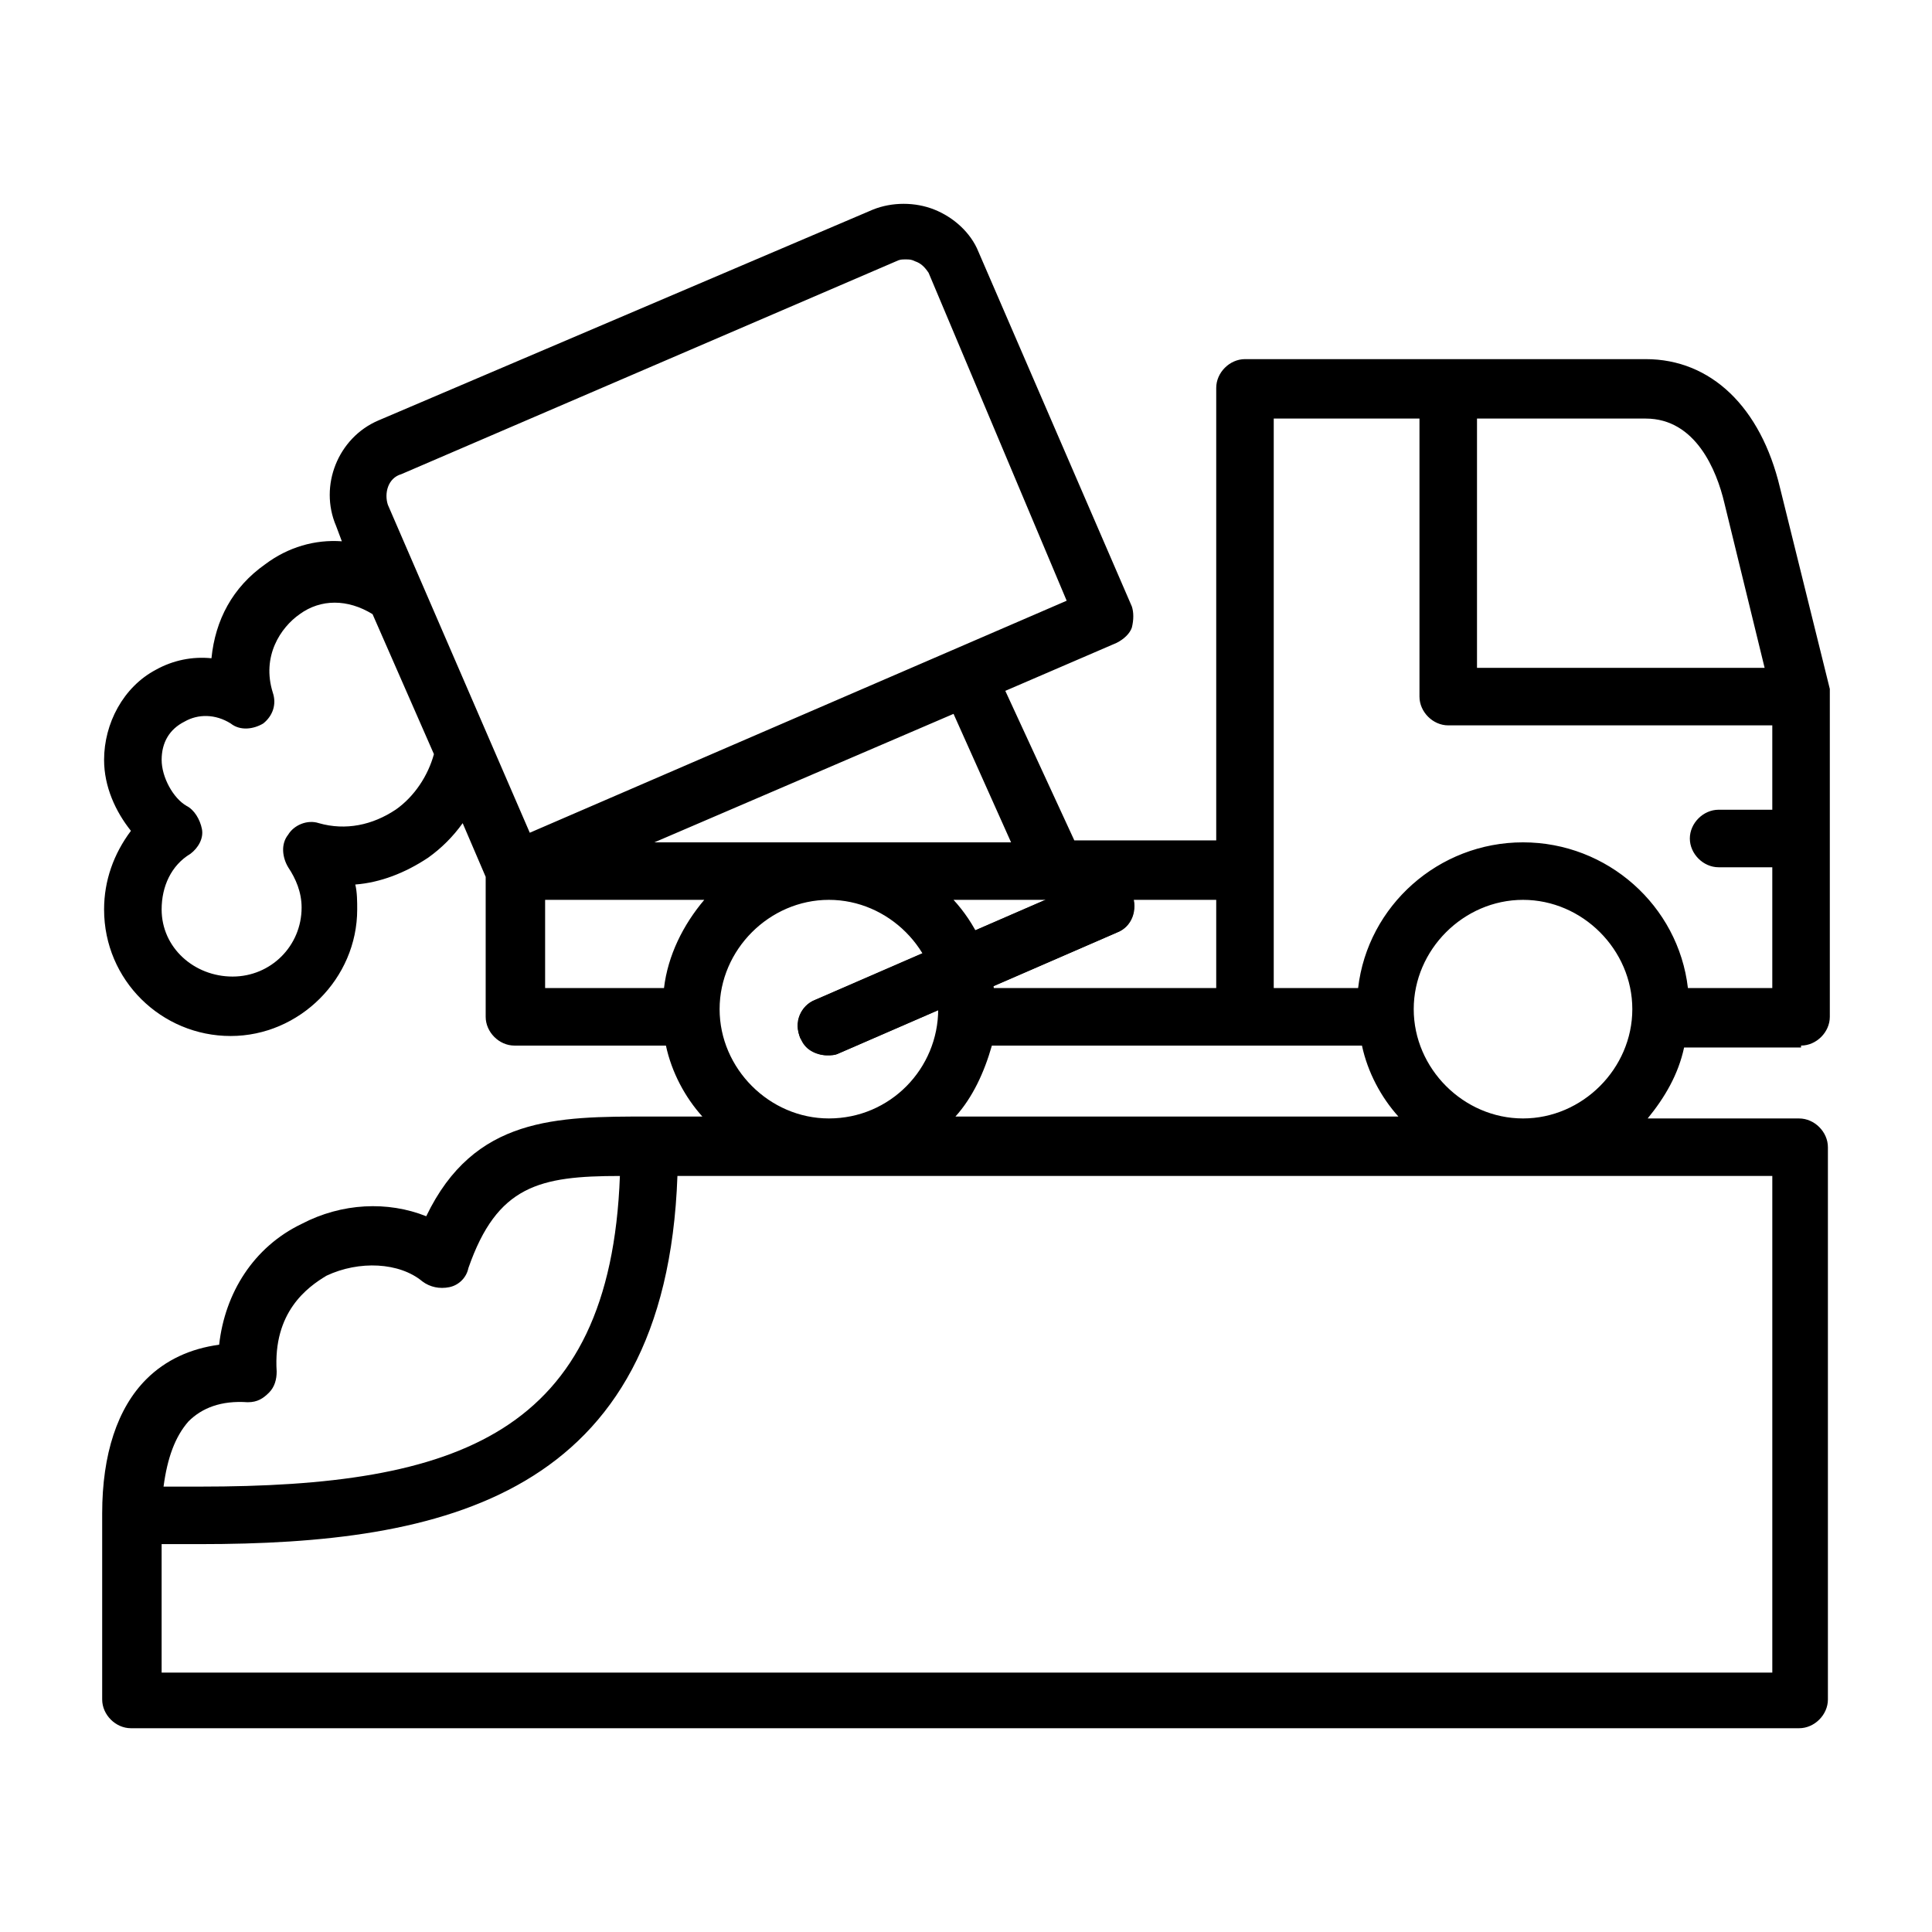 <svg xmlns="http://www.w3.org/2000/svg" id="Layer_1" viewBox="0 0 180 180"><path d="m90,87.32c-1.429,0-2.68,1.251-2.68,2.68,0,1.429,1.251,2.68,2.68,2.68,1.429,0,2.68-1.251,2.68-2.68,0-1.429-1.251-2.68-2.68-2.68Z"></path><path d="m90,87.32c-1.429,0-2.68,1.251-2.68,2.68s1.251,2.68,2.68,2.68,2.68-1.251,2.68-2.68-1.251-2.68-2.68-2.68Z"></path><path d="m90,87.32c-1.429,0-2.68,1.251-2.68,2.68s1.251,2.68,2.68,2.68c1.429,0,2.68-1.251,2.68-2.68s-1.251-2.68-2.68-2.68Z"></path><path d="m167.8,97.414c1.429,0,2.68-1.251,2.68-2.68v-30.548l-4.645-18.758c-1.786-7.503-6.431-11.969-12.505-11.969h-37.337c-1.429,0-2.68,1.251-2.68,2.68v42.16h-13.22l-6.431-13.934,10.361-4.466c.715-.357,1.251-.893,1.429-1.429.179-.715.179-1.429,0-1.965l-14.292-33.049c-.715-1.786-2.322-3.216-4.109-3.93s-3.93-.715-5.717,0l-46.091,19.651c-3.752,1.608-5.538,6.074-3.93,9.825l.536,1.429c-2.501-.179-5.002.536-7.146,2.144-3.037,2.144-4.645,5.181-5.002,8.754-1.786-.179-3.573.179-5.181,1.072-3.037,1.608-4.823,5.002-4.823,8.396,0,2.501,1.072,4.823,2.501,6.61-1.608,2.144-2.501,4.645-2.501,7.324,0,6.61,5.359,11.791,11.791,11.791s11.791-5.359,11.791-11.791c0-.715,0-1.608-.179-2.322,2.322-.179,4.645-1.072,6.789-2.501,1.251-.893,2.322-1.965,3.216-3.216l2.144,5.002v13.041c0,1.429,1.251,2.68,2.68,2.68h14.113c.536,2.501,1.786,4.823,3.394,6.61h-5.002c-8.575,0-16.257,0-20.723,9.29-3.573-1.429-7.86-1.251-11.612.715-4.466,2.144-7.146,6.431-7.682,11.255-2.68.357-5.002,1.429-6.789,3.216-2.68,2.68-4.109,6.967-4.109,12.505v17.329c0,1.429,1.251,2.68,2.68,2.68h155.422c1.429,0,2.68-1.251,2.68-2.68v-51.45c0-1.429-1.251-2.68-2.68-2.68h-14.113c1.608-1.965,2.858-4.109,3.394-6.61h10.897v-.179Zm-7.146-50.557l3.752,15.364h-26.797v-23.224h15.721c4.645,0,6.61,4.823,7.324,7.86Zm-41.982-7.86h13.577v25.904c0,1.429,1.251,2.68,2.68,2.68h30.191v7.86h-5.002c-1.429,0-2.68,1.251-2.68,2.68s1.251,2.68,2.68,2.68h5.002v11.255h-7.86c-.893-7.682-7.503-13.577-15.364-13.577-7.86,0-14.47,5.895-15.364,13.577h-7.86v-53.058Zm-26.261,58.417h34.479c.536,2.501,1.786,4.823,3.394,6.61h-41.267c1.608-1.786,2.68-4.109,3.394-6.61Zm20.902-5.359h-20.723c-.357-3.216-1.786-6.074-3.752-8.218h24.474v8.218Zm-19.115-13.577h-33.228l27.869-11.969,5.359,11.969Zm-56.809-34.3l46.091-19.83c.357-.179.536-.179.893-.179.357,0,.536,0,.893.179.536.179.893.536,1.251,1.072l12.862,30.548-50.021,21.616-13.22-30.548c-.357-1.072,0-2.501,1.251-2.858Zm-.536,31.263c-2.144,1.429-4.645,1.965-7.146,1.251-1.072-.357-2.322.179-2.858,1.072-.715.893-.536,2.144,0,3.037.715,1.072,1.251,2.322,1.251,3.752,0,3.573-2.858,6.431-6.431,6.431s-6.61-2.68-6.61-6.253c0-2.144.893-4.109,2.68-5.181.715-.536,1.251-1.429,1.072-2.322-.179-.893-.715-1.786-1.429-2.144-1.251-.715-2.322-2.68-2.322-4.287,0-1.608.715-2.858,2.144-3.573,1.251-.715,2.858-.715,4.287.179.893.715,2.144.536,3.037,0,.893-.715,1.251-1.786.893-2.858-1.072-3.394.715-6.074,2.501-7.324,1.965-1.429,4.466-1.429,6.789,0l5.717,13.041c-.536,1.965-1.786,3.93-3.573,5.181Zm13.934,8.396h14.828c-1.965,2.322-3.394,5.181-3.752,8.218h-11.076v-8.218Zm16.257,10.183c0-5.538,4.645-10.183,10.183-10.183s10.183,4.645,10.183,10.183c0,5.538-4.466,10.183-10.183,10.183-5.538,0-10.183-4.645-10.183-10.183Zm-43.947,36.622c.893,0,1.429-.357,1.965-.893.536-.536.715-1.251.715-1.965-.357-5.538,2.858-7.86,4.645-8.932,3.037-1.429,6.789-1.251,8.932.536.715.536,1.608.715,2.501.536.893-.179,1.608-.893,1.786-1.786,2.68-7.682,6.61-8.575,14.113-8.575-.893,24.117-15.185,28.941-39.123,28.941h-3.394c.357-2.68,1.072-4.645,2.322-6.074,1.251-1.251,3.037-1.965,5.538-1.786Zm142.023,25.189H15.058v-11.969h3.573c22.509,0,43.411-4.287,44.483-34.3h102.007v46.269Zm-33.407-61.811c0-5.538,4.645-10.183,10.183-10.183,5.538,0,10.183,4.645,10.183,10.183,0,5.538-4.645,10.183-10.183,10.183-5.538,0-10.183-4.645-10.183-10.183Z"></path><path d="m77.048,98.32c.357,0,.715,0,1.072-.179l25.904-11.255c1.429-.536,1.965-2.144,1.429-3.573s-2.144-1.965-3.573-1.429l-25.904,11.255c-1.429.536-1.965,2.144-1.429,3.573.536.893,1.429,1.608,2.501,1.608Z"></path><path d="m74.585,96.712c.357,1.072,1.429,1.608,2.501,1.608.357,0,.715,0,1.072-.179l25.904-11.255c1.429-.536,1.965-2.144,1.429-3.573s-2.144-1.965-3.573-1.429l-25.904,11.255c-1.429.536-2.144,2.144-1.429,3.573Z"></path><path d="m90,87.32c-1.429,0-2.68,1.251-2.68,2.68s1.251,2.68,2.68,2.68,2.68-1.251,2.68-2.68-1.251-2.68-2.68-2.68Z"></path><path d="m90,87.32c-1.429,0-2.68,1.251-2.68,2.68s1.251,2.68,2.68,2.68,2.68-1.25,2.68-2.68-1.251-2.68-2.68-2.68Z"></path><path d="m90,87.32c-1.429,0-2.68,1.251-2.68,2.679,0,1.429,1.251,2.68,2.68,2.68s2.68-1.251,2.68-2.68c0-1.429-1.251-2.679-2.68-2.679Z"></path><path d="m90,87.32c-1.429,0-2.68,1.251-2.68,2.68,0,1.429,1.251,2.68,2.68,2.68s2.68-1.251,2.68-2.68c0-1.429-1.251-2.68-2.68-2.68Z"></path></svg>